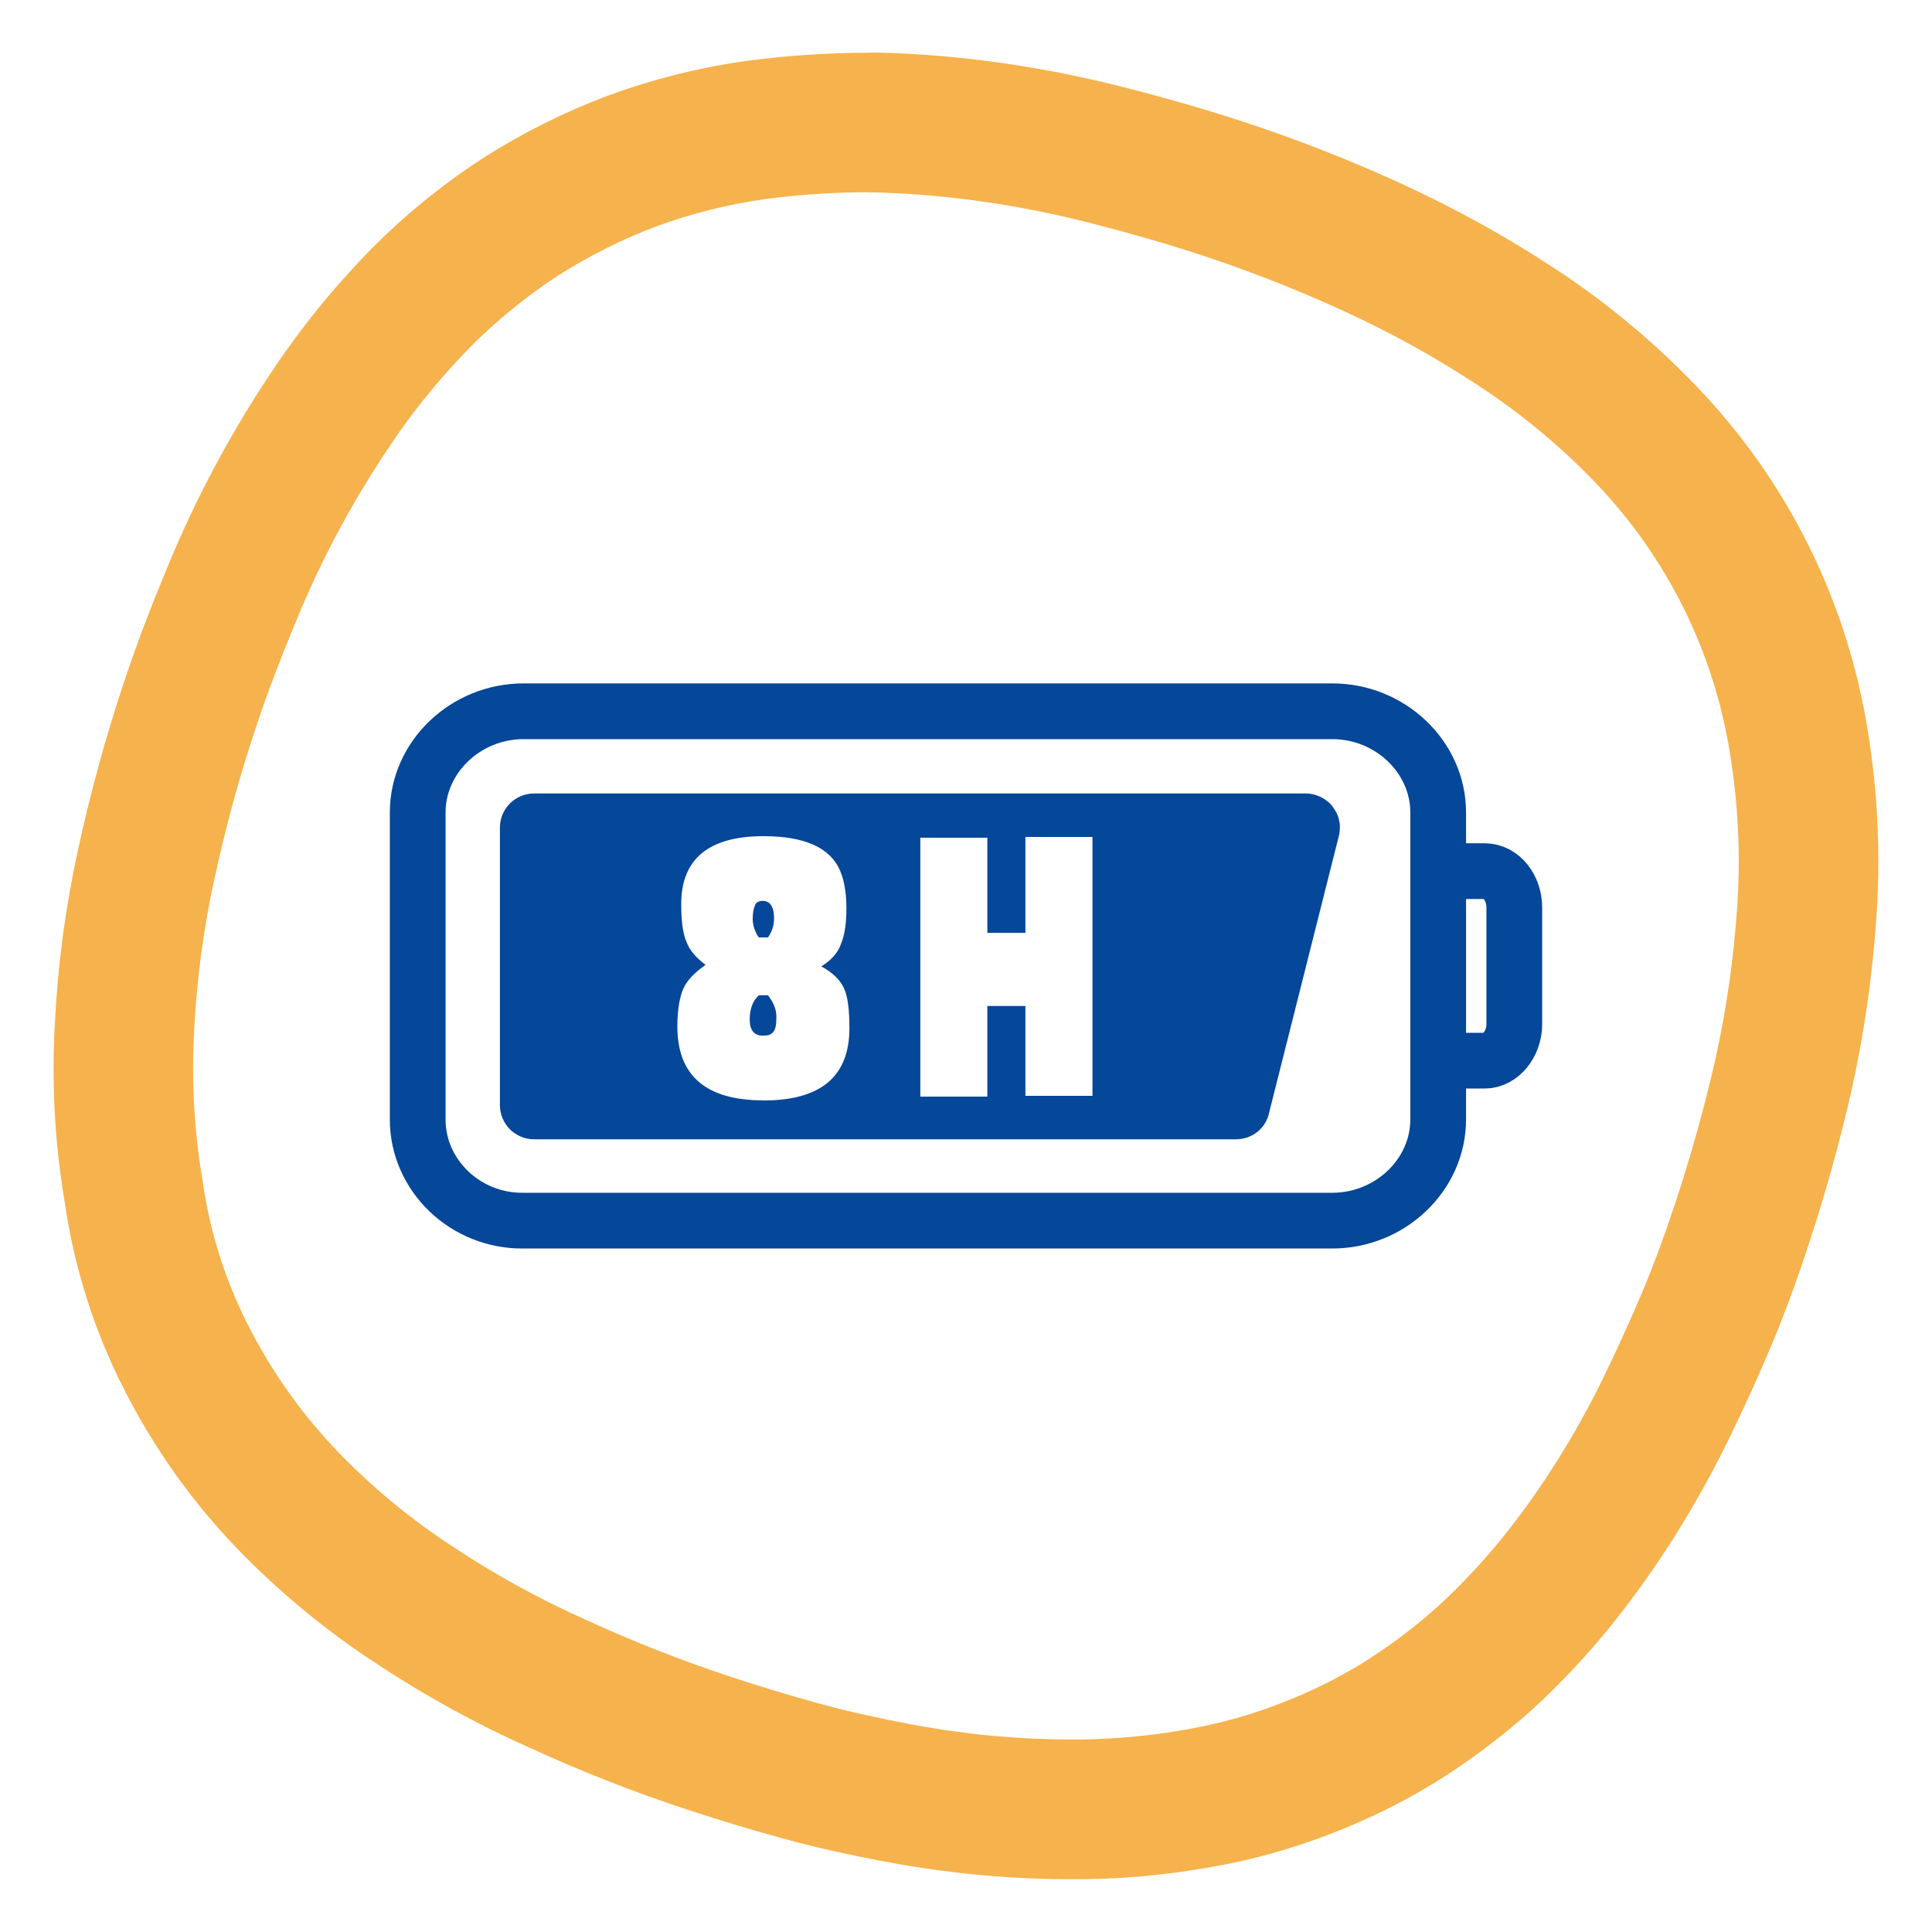 <?xml version="1.0" encoding="UTF-8"?>
<svg id="Design_Ikony" data-name="Design Ikony" xmlns="http://www.w3.org/2000/svg" viewBox="0 0 200 200">
  <defs>
    <style>
      .cls-1, .cls-2 {
        fill: none;
      }

      .cls-1, .cls-3, .cls-4 {
        stroke-width: 0px;
      }

      .cls-5 {
        isolation: isolate;
        opacity: .7;
      }

      .cls-2 {
        stroke: #054798;
        stroke-miterlimit: 10;
        stroke-width: 5.77px;
      }

      .cls-3 {
        fill: #f29100;
      }

      .cls-4 {
        fill: #054798;
      }
    </style>
  </defs>
  <g class="cls-5">
    <path class="cls-3" d="M89.96,19.92c.23,0,.45,0,.68,0,3.84.1,7.66.44,11.46,1,3.81.56,7.58,1.33,11.3,2.3,3.76.98,7.41,2.01,11.08,3.23,5.03,1.66,9.95,3.6,14.76,5.81,4.81,2.21,9.44,4.78,13.86,7.69,4.42,2.9,8.5,6.29,12.15,10.11,7.35,7.69,12.18,17.45,13.84,27.96.85,5.21,1.1,10.49.75,15.76-.35,5.28-1.09,10.52-2.22,15.68-1.17,5.15-2.6,10.29-4.26,15.27-1.03,3.1-2.12,6.1-3.41,9.16-1.25,2.94-2.61,5.94-4.02,8.82-1.42,2.92-3,5.75-4.73,8.5-1.72,2.75-3.6,5.4-5.63,7.93-2.03,2.51-4.24,4.86-6.61,7.06-2.41,2.17-5.01,4.13-7.75,5.86-2.75,1.7-5.66,3.13-8.68,4.28-3.01,1.17-6.13,2.05-9.31,2.62-3.17.59-6.38.94-9.61,1.07-.9.03-1.8.04-2.7.04-2.34,0-4.68-.09-7.02-.28-3.23-.26-6.45-.7-9.64-1.3-3.16-.6-6.29-1.27-9.45-2.14-3.16-.87-6.21-1.79-9.31-2.82-5.02-1.66-9.95-3.6-14.76-5.81-4.81-2.14-9.42-4.67-13.81-7.58-4.4-2.86-8.46-6.22-12.09-10.01-3.63-3.81-6.69-8.12-9.08-12.81-2.43-4.73-4.04-9.84-4.78-15.1-.88-5.19-1.17-10.45-.86-15.71.27-5.26.97-10.49,2.11-15.63,1.15-5.34,2.6-10.61,4.34-15.79,1.17-3.51,2.47-6.89,3.86-10.24,2.88-7.13,6.56-13.91,10.98-20.21,2.21-3.13,4.68-6.07,7.37-8.8,2.72-2.73,5.72-5.17,8.95-7.28,3.22-2.06,6.65-3.78,10.23-5.13,3.62-1.33,7.37-2.27,11.18-2.81,3.58-.48,7.19-.72,10.81-.72M89.96,5.46c-4.24,0-8.52.29-12.73.85h-.06s-.06.02-.06.02c-4.82.68-9.57,1.88-14.14,3.56l-.06.02-.06.02c-4.5,1.7-8.85,3.88-12.9,6.47l-.05.03-.05.04c-4.08,2.65-7.88,5.75-11.31,9.2l-.02.02-.02.02c-3.23,3.28-6.22,6.84-8.88,10.6l-.02.02-.02.02c-5.03,7.17-9.25,14.92-12.53,23.05-1.7,4.11-3.03,7.65-4.19,11.15-1.88,5.61-3.48,11.43-4.75,17.26-1.3,5.88-2.11,11.91-2.42,17.92-.37,6.25-.03,12.55,1.01,18.72.98,6.8,3.06,13.35,6.19,19.46,3.02,5.94,6.89,11.4,11.49,16.22,4.41,4.59,9.31,8.65,14.61,12.1,5,3.31,10.31,6.23,15.79,8.67,5.25,2.42,10.7,4.56,16.19,6.37,3.29,1.09,6.57,2.09,10.01,3.03,3.23.89,6.6,1.65,10.6,2.41,3.67.69,7.42,1.2,11.14,1.5,2.74.22,5.49.33,8.2.33,1.04,0,2.1-.02,3.14-.05h.06s.06,0,.06,0c3.89-.15,7.8-.59,11.63-1.29,4.06-.73,8.06-1.86,11.9-3.35,3.85-1.47,7.58-3.31,11.08-5.47l.06-.04.06-.04c3.43-2.16,6.69-4.63,9.71-7.34l.08-.07.08-.07c2.87-2.65,5.57-5.54,8.03-8.57l.02-.03.02-.03c2.37-2.95,4.58-6.07,6.59-9.28,2-3.17,3.84-6.49,5.49-9.86,1.47-3,2.93-6.2,4.33-9.5,1.34-3.18,2.55-6.43,3.82-10.26,1.81-5.46,3.38-11.06,4.64-16.64v-.05s.02-.05.02-.05c1.28-5.85,2.13-11.85,2.52-17.83.42-6.33.12-12.73-.9-19.01-2.14-13.46-8.24-25.78-17.66-35.64-4.41-4.61-9.34-8.72-14.67-12.22-5-3.29-10.3-6.23-15.75-8.74-5.28-2.43-10.76-4.59-16.28-6.41-3.56-1.18-7.38-2.3-11.97-3.49-4.19-1.1-8.52-1.98-12.84-2.62-4.34-.64-8.77-1.03-13.17-1.14h-.13s-.13,0-.13,0c-.27,0-.53,0-.8,0h0Z"/>
  </g>
  <g id="Battery_6_h" data-name="Battery 6 h">
    <path class="cls-2" d="M150.06,90.18h3.63c1.73,0,3.07,1.73,3.07,3.78v12.06c0,2.05-1.42,3.78-3.07,3.78h-3.63M43.24,115.88v-31.77c0-5.75,4.97-10.48,10.96-10.48h83.72c5.99,0,10.96,4.73,10.96,10.48v31.77c0,5.75-4.97,10.48-10.96,10.48H54.2c-5.99.08-10.96-4.65-10.96-10.48Z"/>
    <rect class="cls-1" x="51.75" y="85.85" width="78.68" height="38.63"/>
    <g>
      <path class="cls-4" d="M79.5,97.04c.39-.55.63-1.18.63-1.97,0-1.18-.39-1.81-1.18-1.81-.39,0-.71.16-.79.47-.16.32-.24.79-.24,1.42s.24,1.34.63,1.89h.95Z"/>
      <path class="cls-4" d="M78.56,103.03c-.63.55-.95,1.42-.95,2.52s.47,1.66,1.34,1.66c.55,0,.87-.08,1.1-.39.24-.24.32-.79.32-1.58s-.32-1.5-.87-2.21h-.95Z"/>
      <path class="cls-4" d="M138,83.56c-.63-.87-1.73-1.42-2.84-1.42H55.3c-1.97,0-3.55,1.58-3.55,3.55v28.7c0,1.97,1.58,3.55,3.55,3.55h72.61c1.58,0,2.92-.95,3.39-2.44l7.25-28.77c.32-1.1.16-2.21-.55-3.15ZM79.03,113.91c-5.91,0-8.91-2.52-8.91-7.65,0-1.73.24-3.07.63-3.94s1.18-1.66,2.29-2.44c-.95-.71-1.66-1.5-1.97-2.36-.39-.87-.55-2.21-.55-3.94,0-4.65,2.84-7.02,8.51-7.02,4.26,0,6.94,1.18,7.96,3.63.39.95.63,2.21.63,3.78s-.16,2.76-.55,3.71c-.32.95-1.02,1.73-2.05,2.36,1.18.63,1.97,1.42,2.36,2.29s.55,2.21.55,4.1c0,5.05-3,7.49-8.91,7.49ZM113.09,113.44h-6.94v-9.3h-3.94v9.38h-6.94v-26.8h6.94v9.85h3.94v-9.93h6.94v26.8Z"/>
    </g>
  </g>
</svg>
